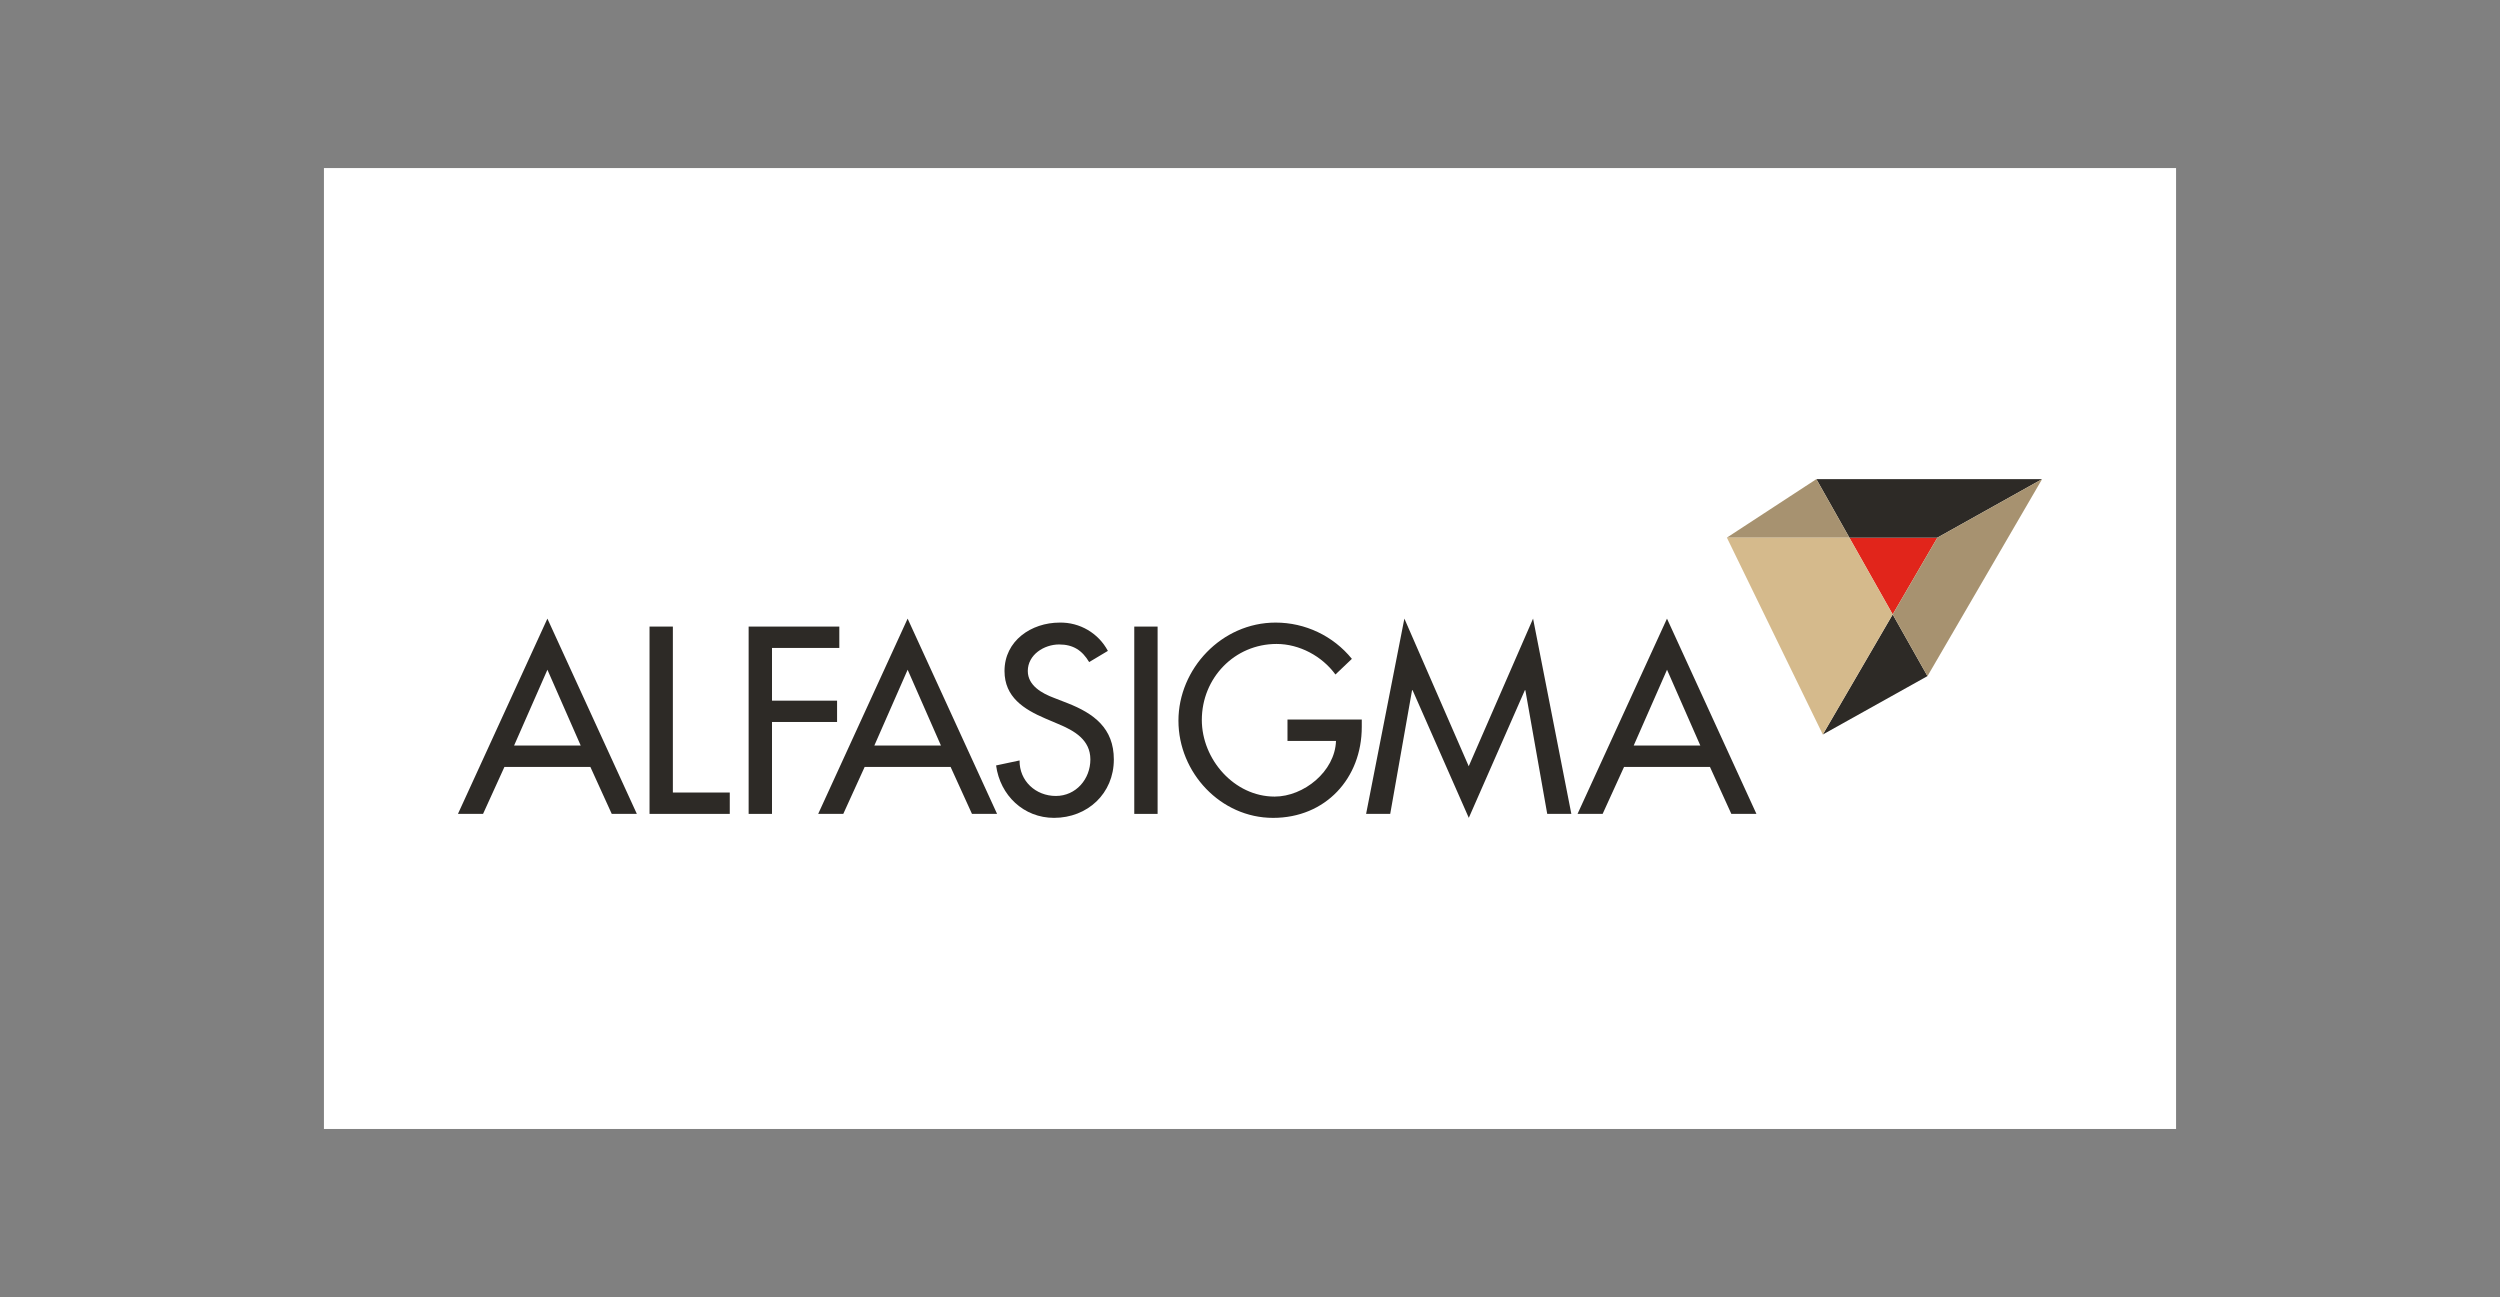 <?xml version="1.0" encoding="UTF-8"?> <svg xmlns="http://www.w3.org/2000/svg" id="_Слой_1" data-name="Слой_1" version="1.1" viewBox="0 0 991.1 514.2"><rect x="0" y="0" width="991.1" height="514.2" fill="#808080" stroke="none"/><defs><style> .st0 { fill: #d5ba8c; } .st1 { fill: #2d2a26; } .st2 { fill: #fff; } .st3 { mix-blend-mode: multiply; opacity: .25; } .st4 { isolation: isolate; } .st5 { fill: #e1251b; } .st6 { fill: #1d1d1b; } </style></defs><g class="st4"><g id="Layer_1"><rect class="st2" x="128.42" y="66.63" width="734.26" height="380.94"></rect><path class="st1" d="M199.97,304.05l-8.47,18.61h-9.95l35.46-77.41,35.46,77.41h-9.95l-8.47-18.61h-34.08ZM217.01,265.52l-13.2,30.03h26.4l-13.19-30.03Z"></path><path class="st1" d="M266.75,314.19h22.56v8.47h-31.81v-74.26h9.25v65.79Z"></path><path class="st1" d="M306.05,256.87v20.9h25.8v8.45h-25.8v36.44h-9.26v-74.26h35.95v8.47h-26.69Z"></path><path class="st1" d="M342.78,304.05l-8.47,18.61h-9.95l35.46-77.41,35.46,77.41h-9.95l-8.47-18.61h-34.08ZM359.82,265.52l-13.19,30.03h26.39l-13.19-30.03Z"></path><path class="st1" d="M431.79,262.48c-2.76-4.62-6.3-6.99-11.92-6.99-5.93,0-12.41,4.04-12.41,10.53,0,5.81,5.71,8.89,10.37,10.64l5.32,2.07c10.53,4.13,18.42,9.95,18.42,22.36,0,13.49-10.44,23.14-23.71,23.14-12.02,0-21.37-8.89-22.97-20.78l9.31-1.98c-.1,8.15,6.41,14.08,14.38,14.08s13.69-6.67,13.69-14.48-6.4-11.42-12.8-14.08l-5.08-2.16c-8.48-3.64-16.16-8.47-16.16-18.81,0-12.02,10.64-19.2,21.87-19.2,7.97-.15,15.36,4.18,19.11,11.22l-7.42,4.43Z"></path><path class="st1" d="M458.92,322.66h-9.25v-74.26h9.25v74.26Z"></path><path class="st1" d="M539.86,285.23v2.96c0,20.39-14.37,36.05-35.16,36.05s-37.52-17.93-37.52-38.52,17.14-38.9,38.52-38.9c11.73-.01,22.84,5.27,30.24,14.38l-6.52,6.2c-5.32-7.29-14.28-12.11-23.34-12.11-16.65,0-29.63,13.49-29.63,30.14,0,15.56,12.8,30.37,28.86,30.37,11.53,0,23.94-9.95,24.33-22.06h-19.23v-8.5h29.45Z"></path><path class="st1" d="M560,273.61h-.2l-8.66,49.04h-9.56l15.17-77.41,25.51,58.53,25.51-58.53,15.17,77.41h-9.56l-8.67-49.04h-.19l-22.23,50.62-22.29-50.62Z"></path><path class="st1" d="M643.83,304.05l-8.48,18.61h-9.95l35.46-77.41,35.46,77.41h-9.95l-8.47-18.61h-34.07ZM660.87,265.52l-13.2,30.03h26.4l-13.19-30.03Z"></path><polygon class="st5" points="733.16 213.14 750.34 243.58 768.06 213.14 733.16 213.14"></polygon><polygon class="st1" points="809.55 189.96 720.08 189.96 733.16 213.14 768.06 213.14 809.55 189.96"></polygon><polygon class="st1" points="722.63 291.19 764.13 268.03 750.34 243.58 722.63 291.19"></polygon><polygon class="st0" points="684.61 213.14 733.16 213.14 720.08 189.96 684.61 213.14"></polygon><polygon class="st0" points="768.06 213.14 750.34 243.58 764.13 268.03 809.55 189.96 768.06 213.14"></polygon><g class="st3"><polygon class="st6" points="684.61 213.14 733.16 213.14 720.08 189.96 684.61 213.14"></polygon></g><g class="st3"><polygon class="st6" points="768.06 213.14 750.34 243.58 764.13 268.03 809.55 189.96 768.06 213.14"></polygon></g><polygon class="st0" points="684.61 213.14 722.63 291.19 750.34 243.58 733.16 213.14 684.61 213.14"></polygon></g></g></svg> 